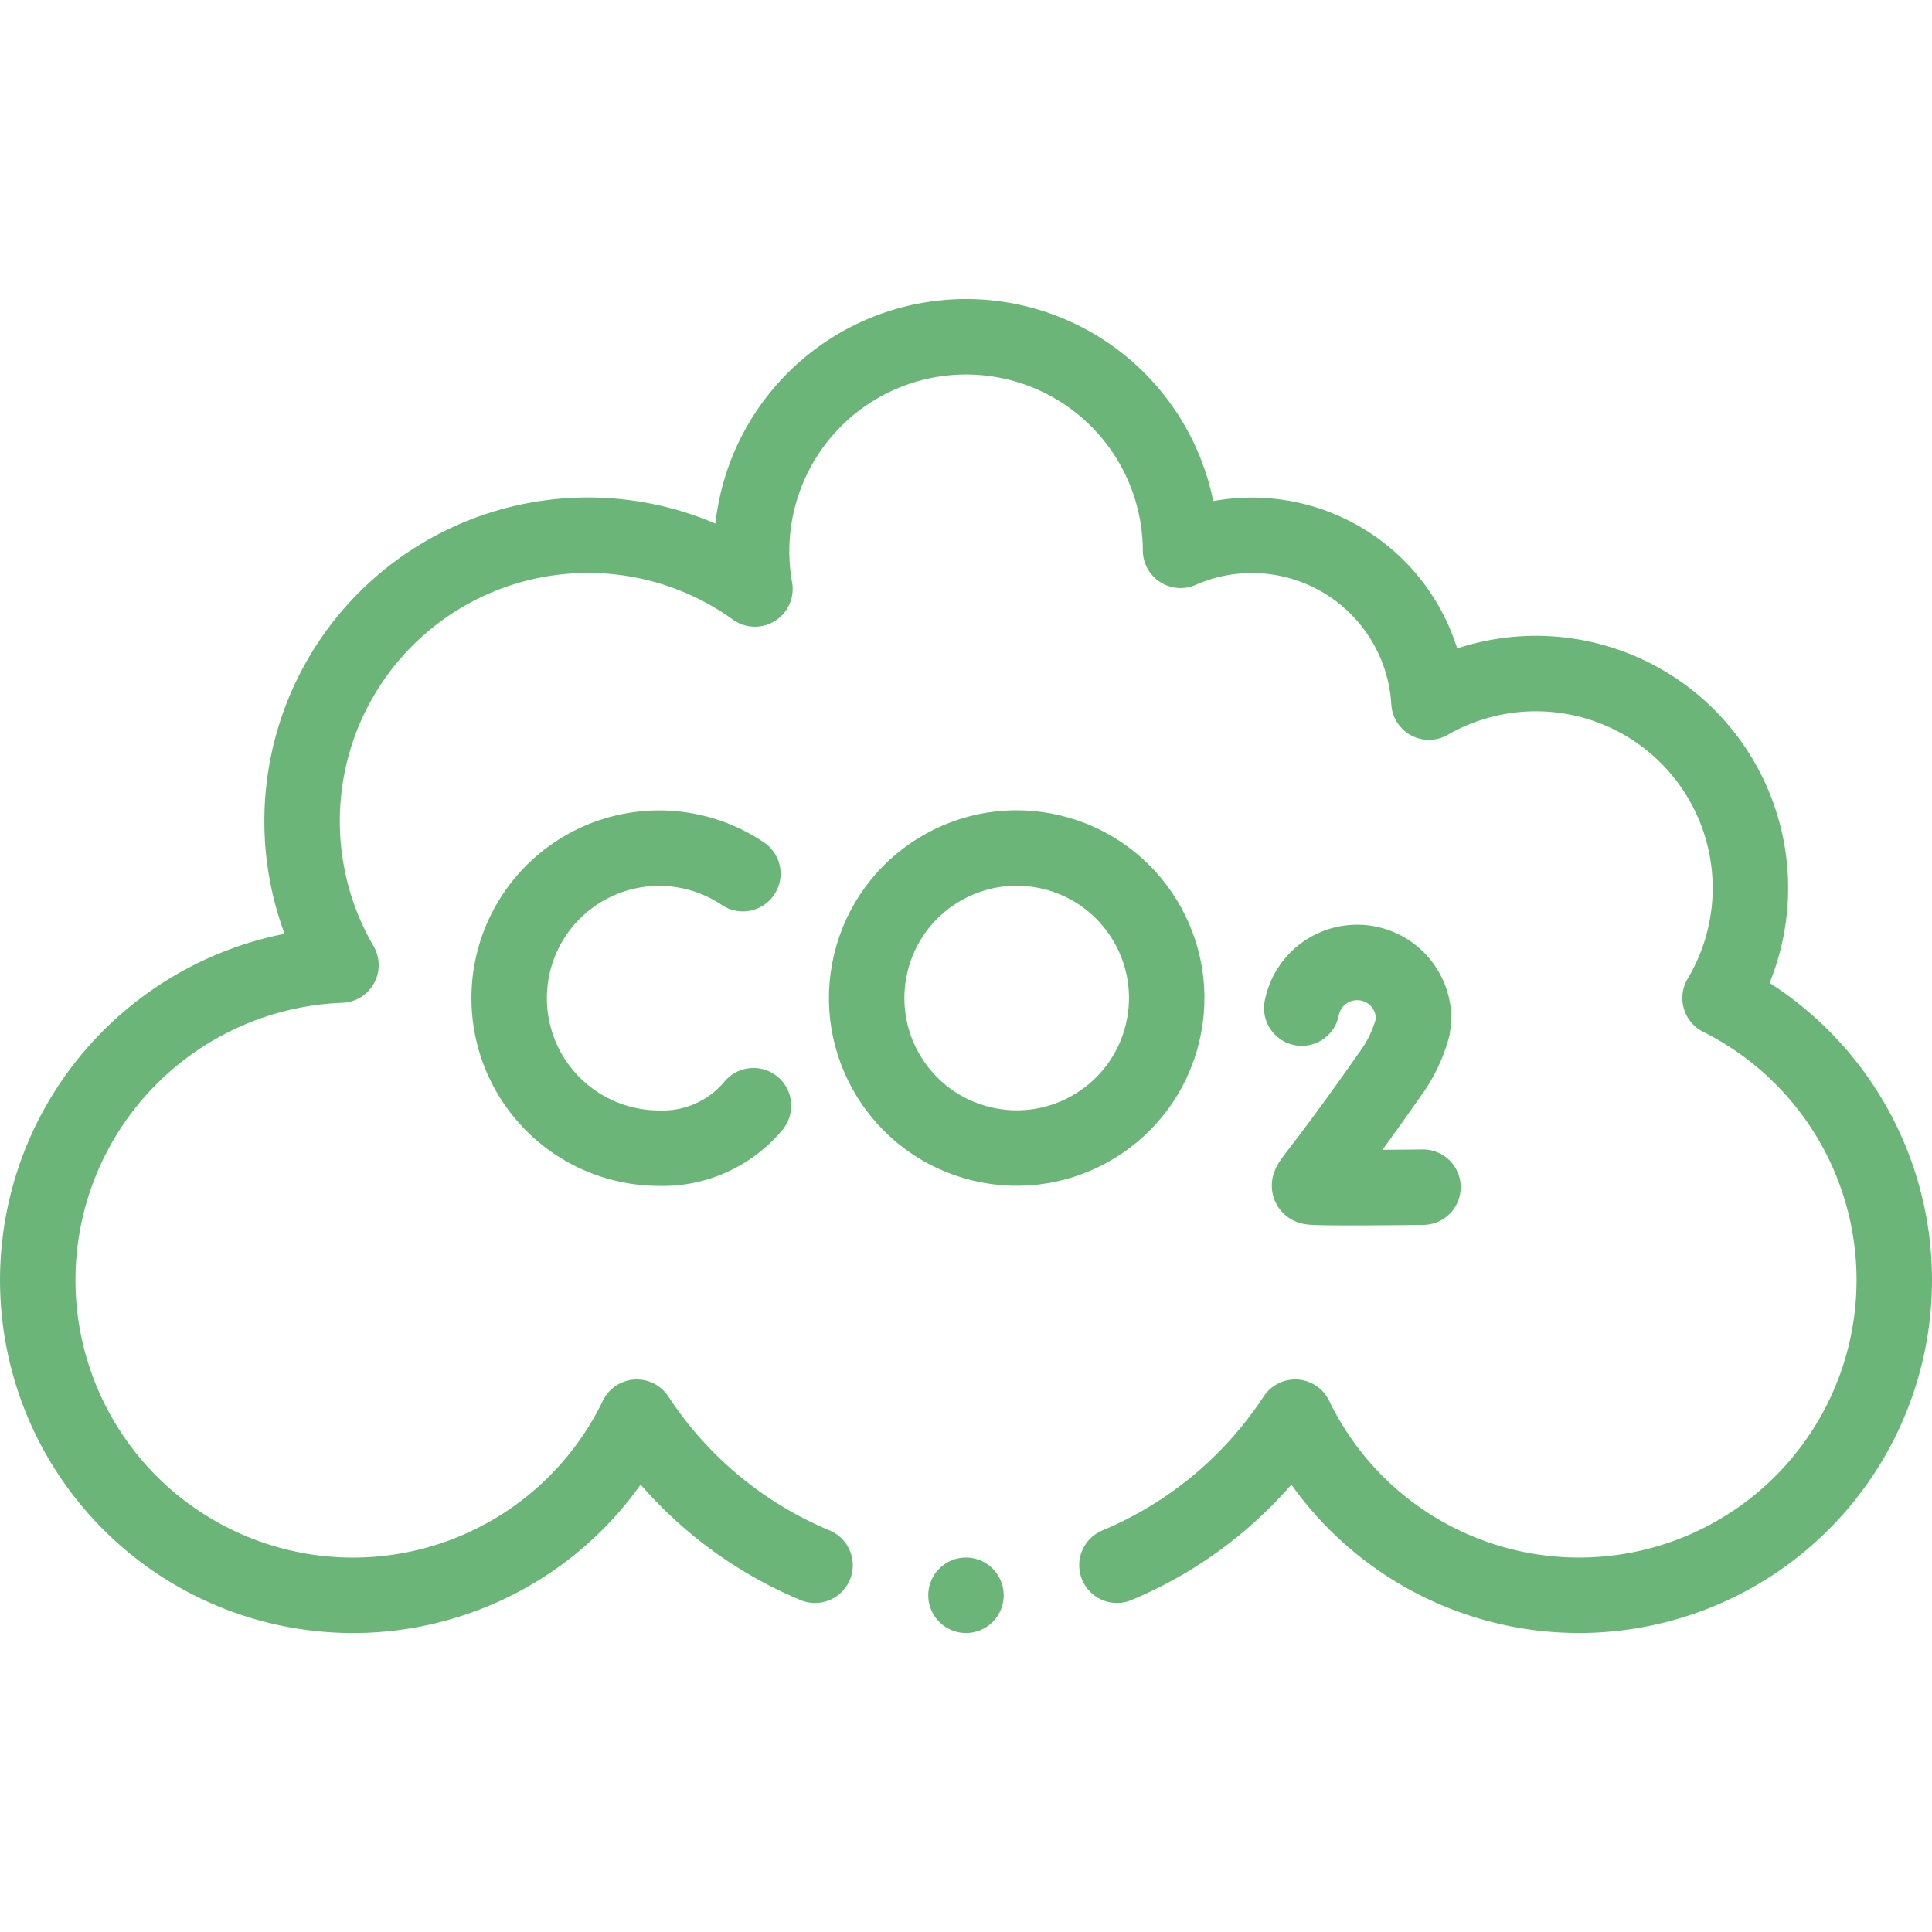 <svg xmlns="http://www.w3.org/2000/svg" xmlns:xlink="http://www.w3.org/1999/xlink" width="70" height="70" viewBox="0 0 70 70">
  <defs>
    <clipPath id="clip-path">
      <rect id="Rectangle_8045" data-name="Rectangle 8045" width="70" height="70" transform="translate(508 4176)" fill="#dadddc" stroke="#707070" stroke-width="1"/>
    </clipPath>
  </defs>
  <g id="Mask_Group_435" data-name="Mask Group 435" transform="translate(-508 -4176)" clip-path="url(#clip-path)">
    <g id="co2-emission" transform="translate(508 4176)">
      <path id="Path_33194" data-name="Path 33194" d="M51.558,43.013s-3.89.049-4.075-.013.3-.386,2.846-4.03a5.148,5.148,0,0,0,.85-1.736l.04-.309a2.046,2.046,0,0,0-4.054-.4" fill="none" stroke="#6cb579" stroke-linecap="round" stroke-linejoin="round" stroke-miterlimit="10" stroke-width="2.734"/>
      <path id="Path_33195" data-name="Path 33195" d="M26.916,31.655A5.435,5.435,0,1,0,23.878,41.6,4.279,4.279,0,0,0,27.3,40.062" fill="none" stroke="#6cb579" stroke-linecap="round" stroke-linejoin="round" stroke-miterlimit="10" stroke-width="2.734"/>
      <circle id="Ellipse_2324" data-name="Ellipse 2324" cx="5.435" cy="5.435" r="5.435" transform="translate(30.282 40.175) rotate(-76.485)" fill="none" stroke="#6cb579" stroke-linecap="round" stroke-linejoin="round" stroke-miterlimit="10" stroke-width="2.734"/>
      <path id="Path_33196" data-name="Path 33196" d="M29.531,56.711a14.308,14.308,0,0,1-6.458-5.364,11.421,11.421,0,1,1-10.72-16.38,10.361,10.361,0,0,1,15-13.628,7.771,7.771,0,1,1,15.421-1.4,6.425,6.425,0,0,1,9,5.5A7.772,7.772,0,0,1,62.321,36.162,11.422,11.422,0,1,1,46.927,51.347a14.306,14.306,0,0,1-6.458,5.364" fill="none" stroke="#6cb579" stroke-linecap="round" stroke-linejoin="round" stroke-miterlimit="10" stroke-width="2.734"/>
      <line id="Line_9723" data-name="Line 9723" transform="translate(34.999 57.799)" fill="none" stroke="#6cb579" stroke-linecap="round" stroke-linejoin="round" stroke-miterlimit="10" stroke-width="2.734"/>
    </g>
  </g>
</svg>
